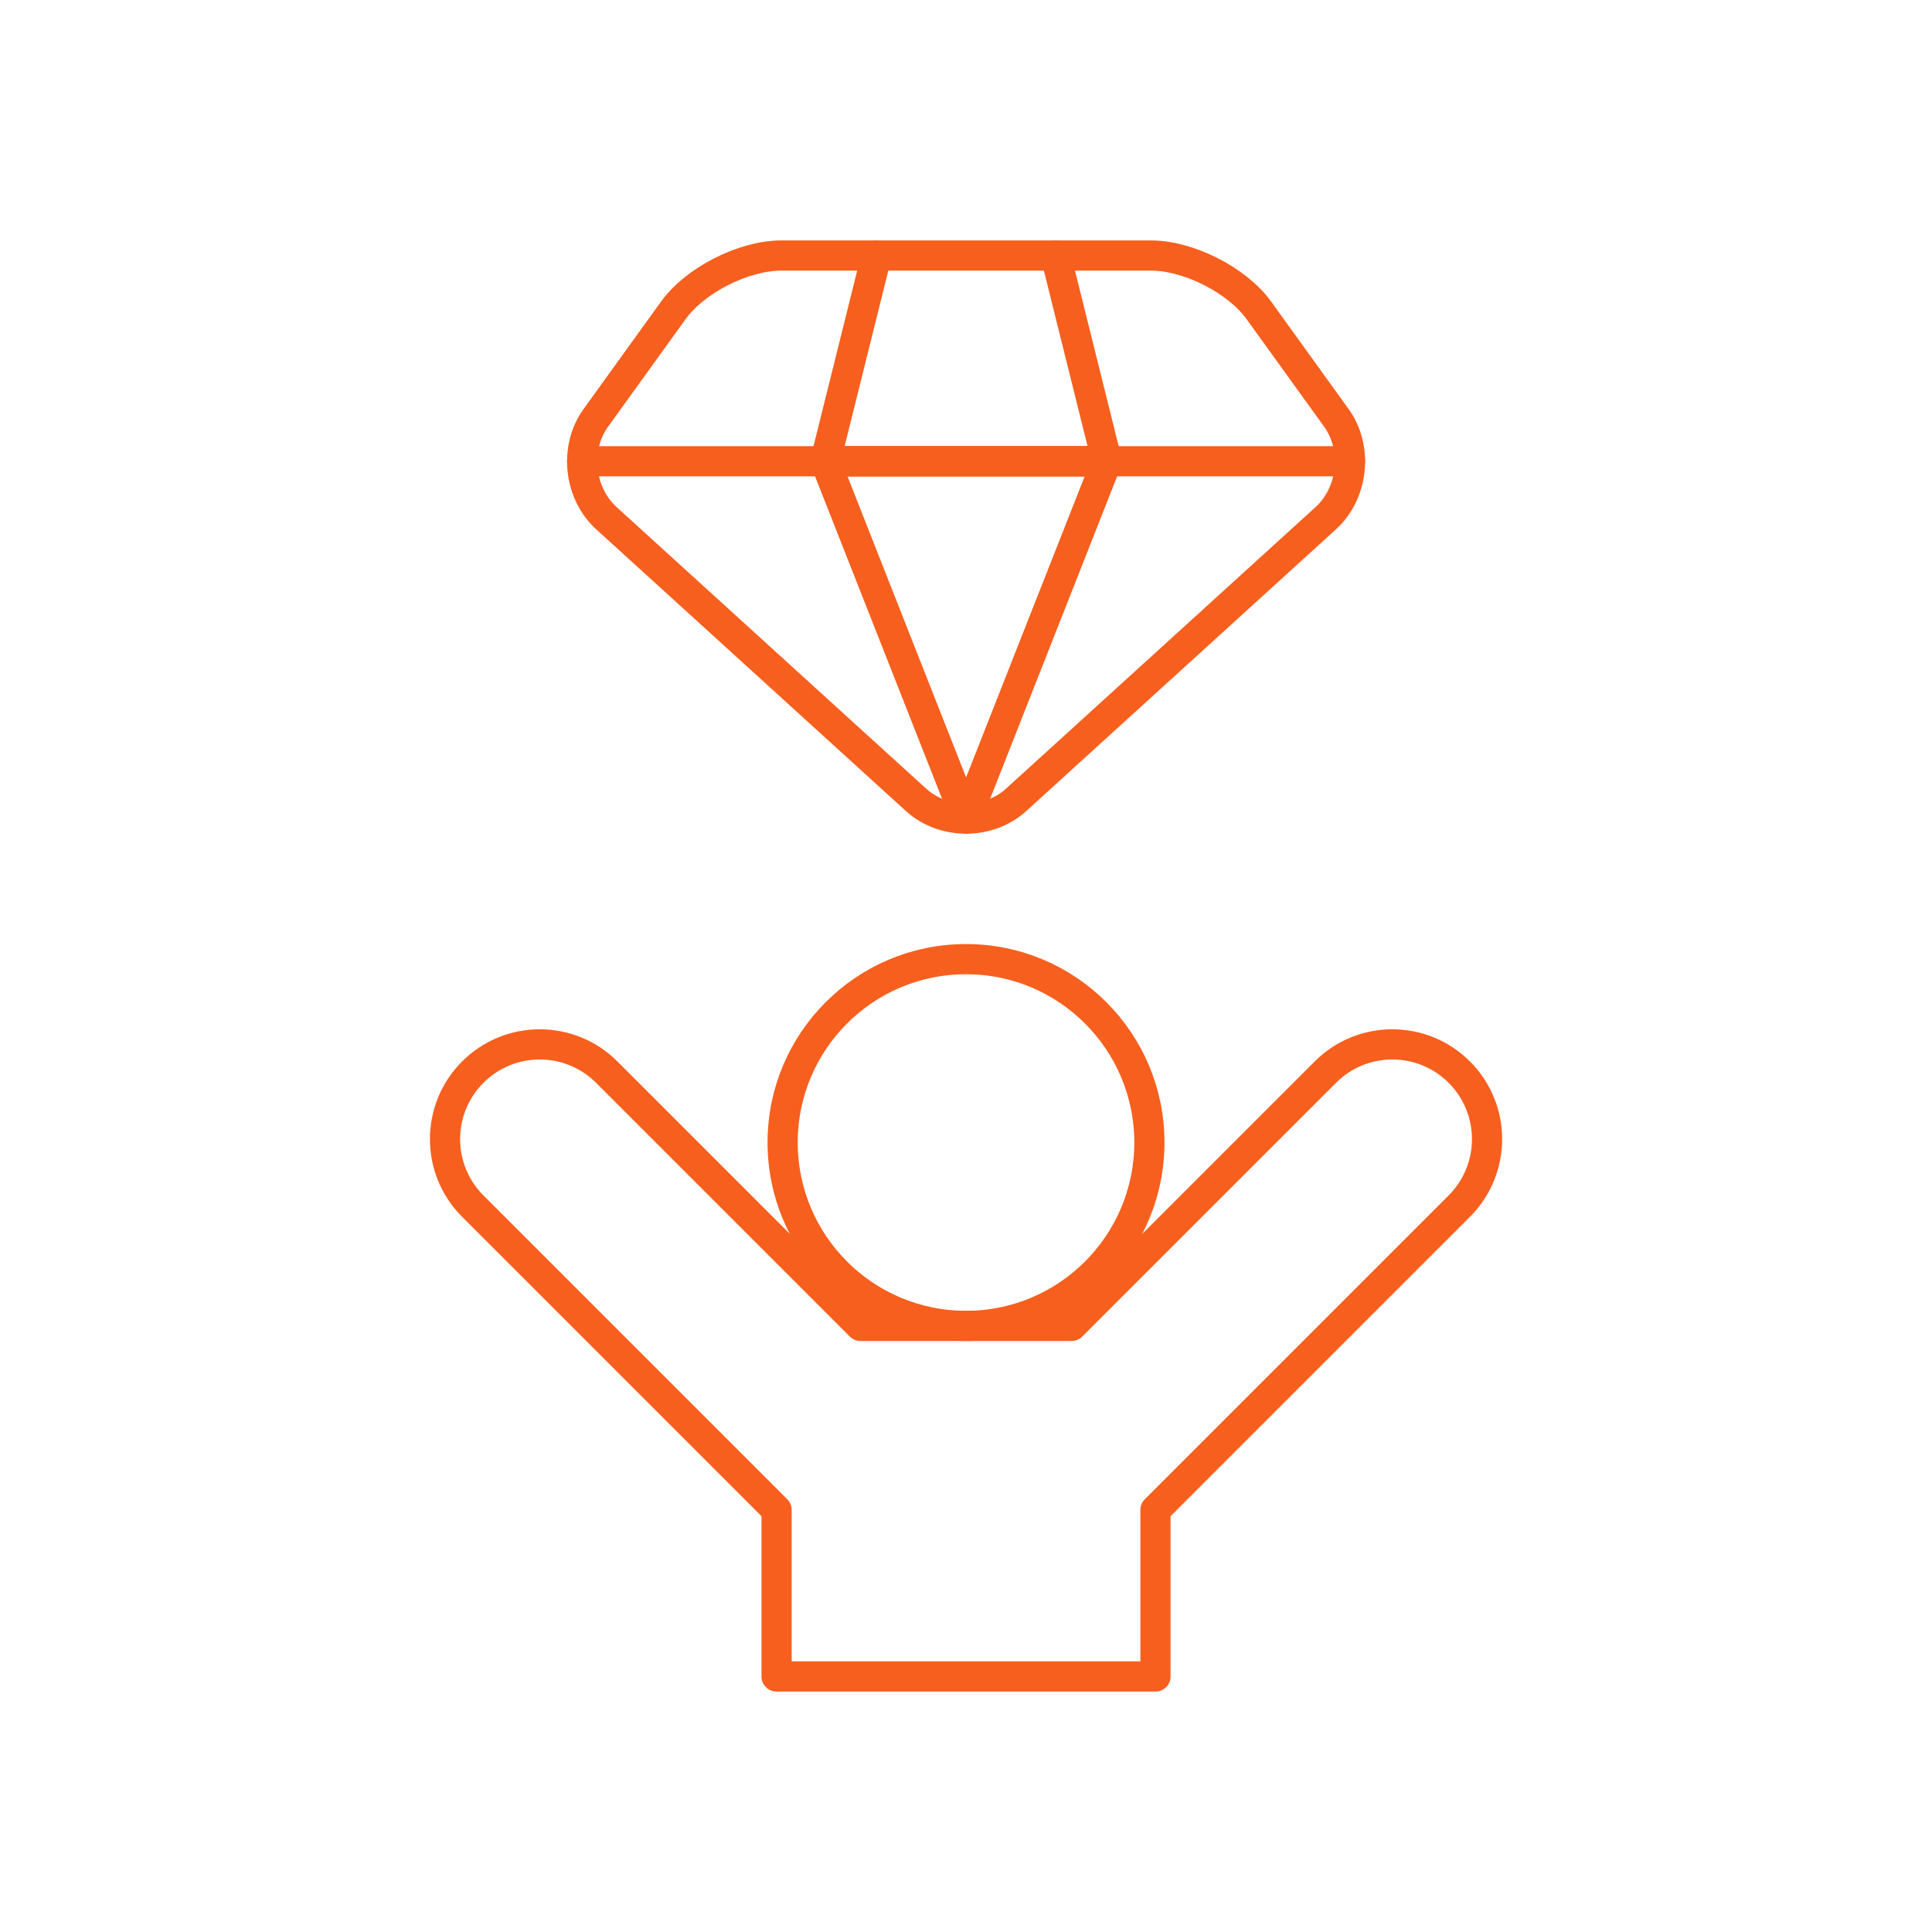 <svg width="64" height="64" viewBox="0 0 64 64" fill="none" xmlns="http://www.w3.org/2000/svg">
<mask id="mask0_8244_15487" style="mask-type:luminance" maskUnits="userSpaceOnUse" x="7" y="7" width="50" height="50">
<path d="M7 7H57V57H7V7Z" fill="white"/>
</mask>
<g mask="url(#mask0_8244_15487)">
<path d="M48.341 35.516C47.116 34.29 45.129 34.29 43.904 35.516L35.497 43.922H28.505L20.099 35.516C18.873 34.29 16.887 34.29 15.661 35.516C14.436 36.741 14.436 38.728 15.661 39.954L25.725 50.018V55.535H38.277V50.018L48.341 39.954C49.567 38.728 49.567 36.741 48.341 35.516Z" stroke="#F75F1E" stroke-miterlimit="10" stroke-linecap="round" stroke-linejoin="round"/>
<path d="M38.075 37.847C38.075 41.203 35.356 43.922 32.001 43.922C28.645 43.922 25.926 41.203 25.926 37.847C25.926 34.492 28.645 31.773 32.001 31.773C35.356 31.773 38.075 34.492 38.075 37.847Z" stroke="#F75F1E" stroke-miterlimit="10" stroke-linecap="round" stroke-linejoin="round"/>
<path d="M38.13 8.465C39.374 8.465 40.98 9.281 41.699 10.278L44.27 13.844C44.989 14.841 44.83 16.335 43.918 17.166L33.662 26.495C32.75 27.325 31.256 27.325 30.344 26.495L20.088 17.166C19.175 16.335 19.017 14.841 19.736 13.844L22.307 10.278C23.026 9.281 24.632 8.465 25.876 8.465H38.13Z" stroke="#F75F1E" stroke-miterlimit="10" stroke-linecap="round" stroke-linejoin="round"/>
<path d="M19.285 15.279H44.72" stroke="#F75F1E" stroke-miterlimit="10" stroke-linecap="round" stroke-linejoin="round"/>
<path d="M32.003 27.118L27.34 15.279H36.666L32.003 27.118Z" stroke="#F75F1E" stroke-miterlimit="10" stroke-linecap="round" stroke-linejoin="round"/>
<path d="M34.971 8.465L36.666 15.279H27.34L29.035 8.465" stroke="#F75F1E" stroke-miterlimit="10" stroke-linecap="round" stroke-linejoin="round"/>
</g>
</svg>
